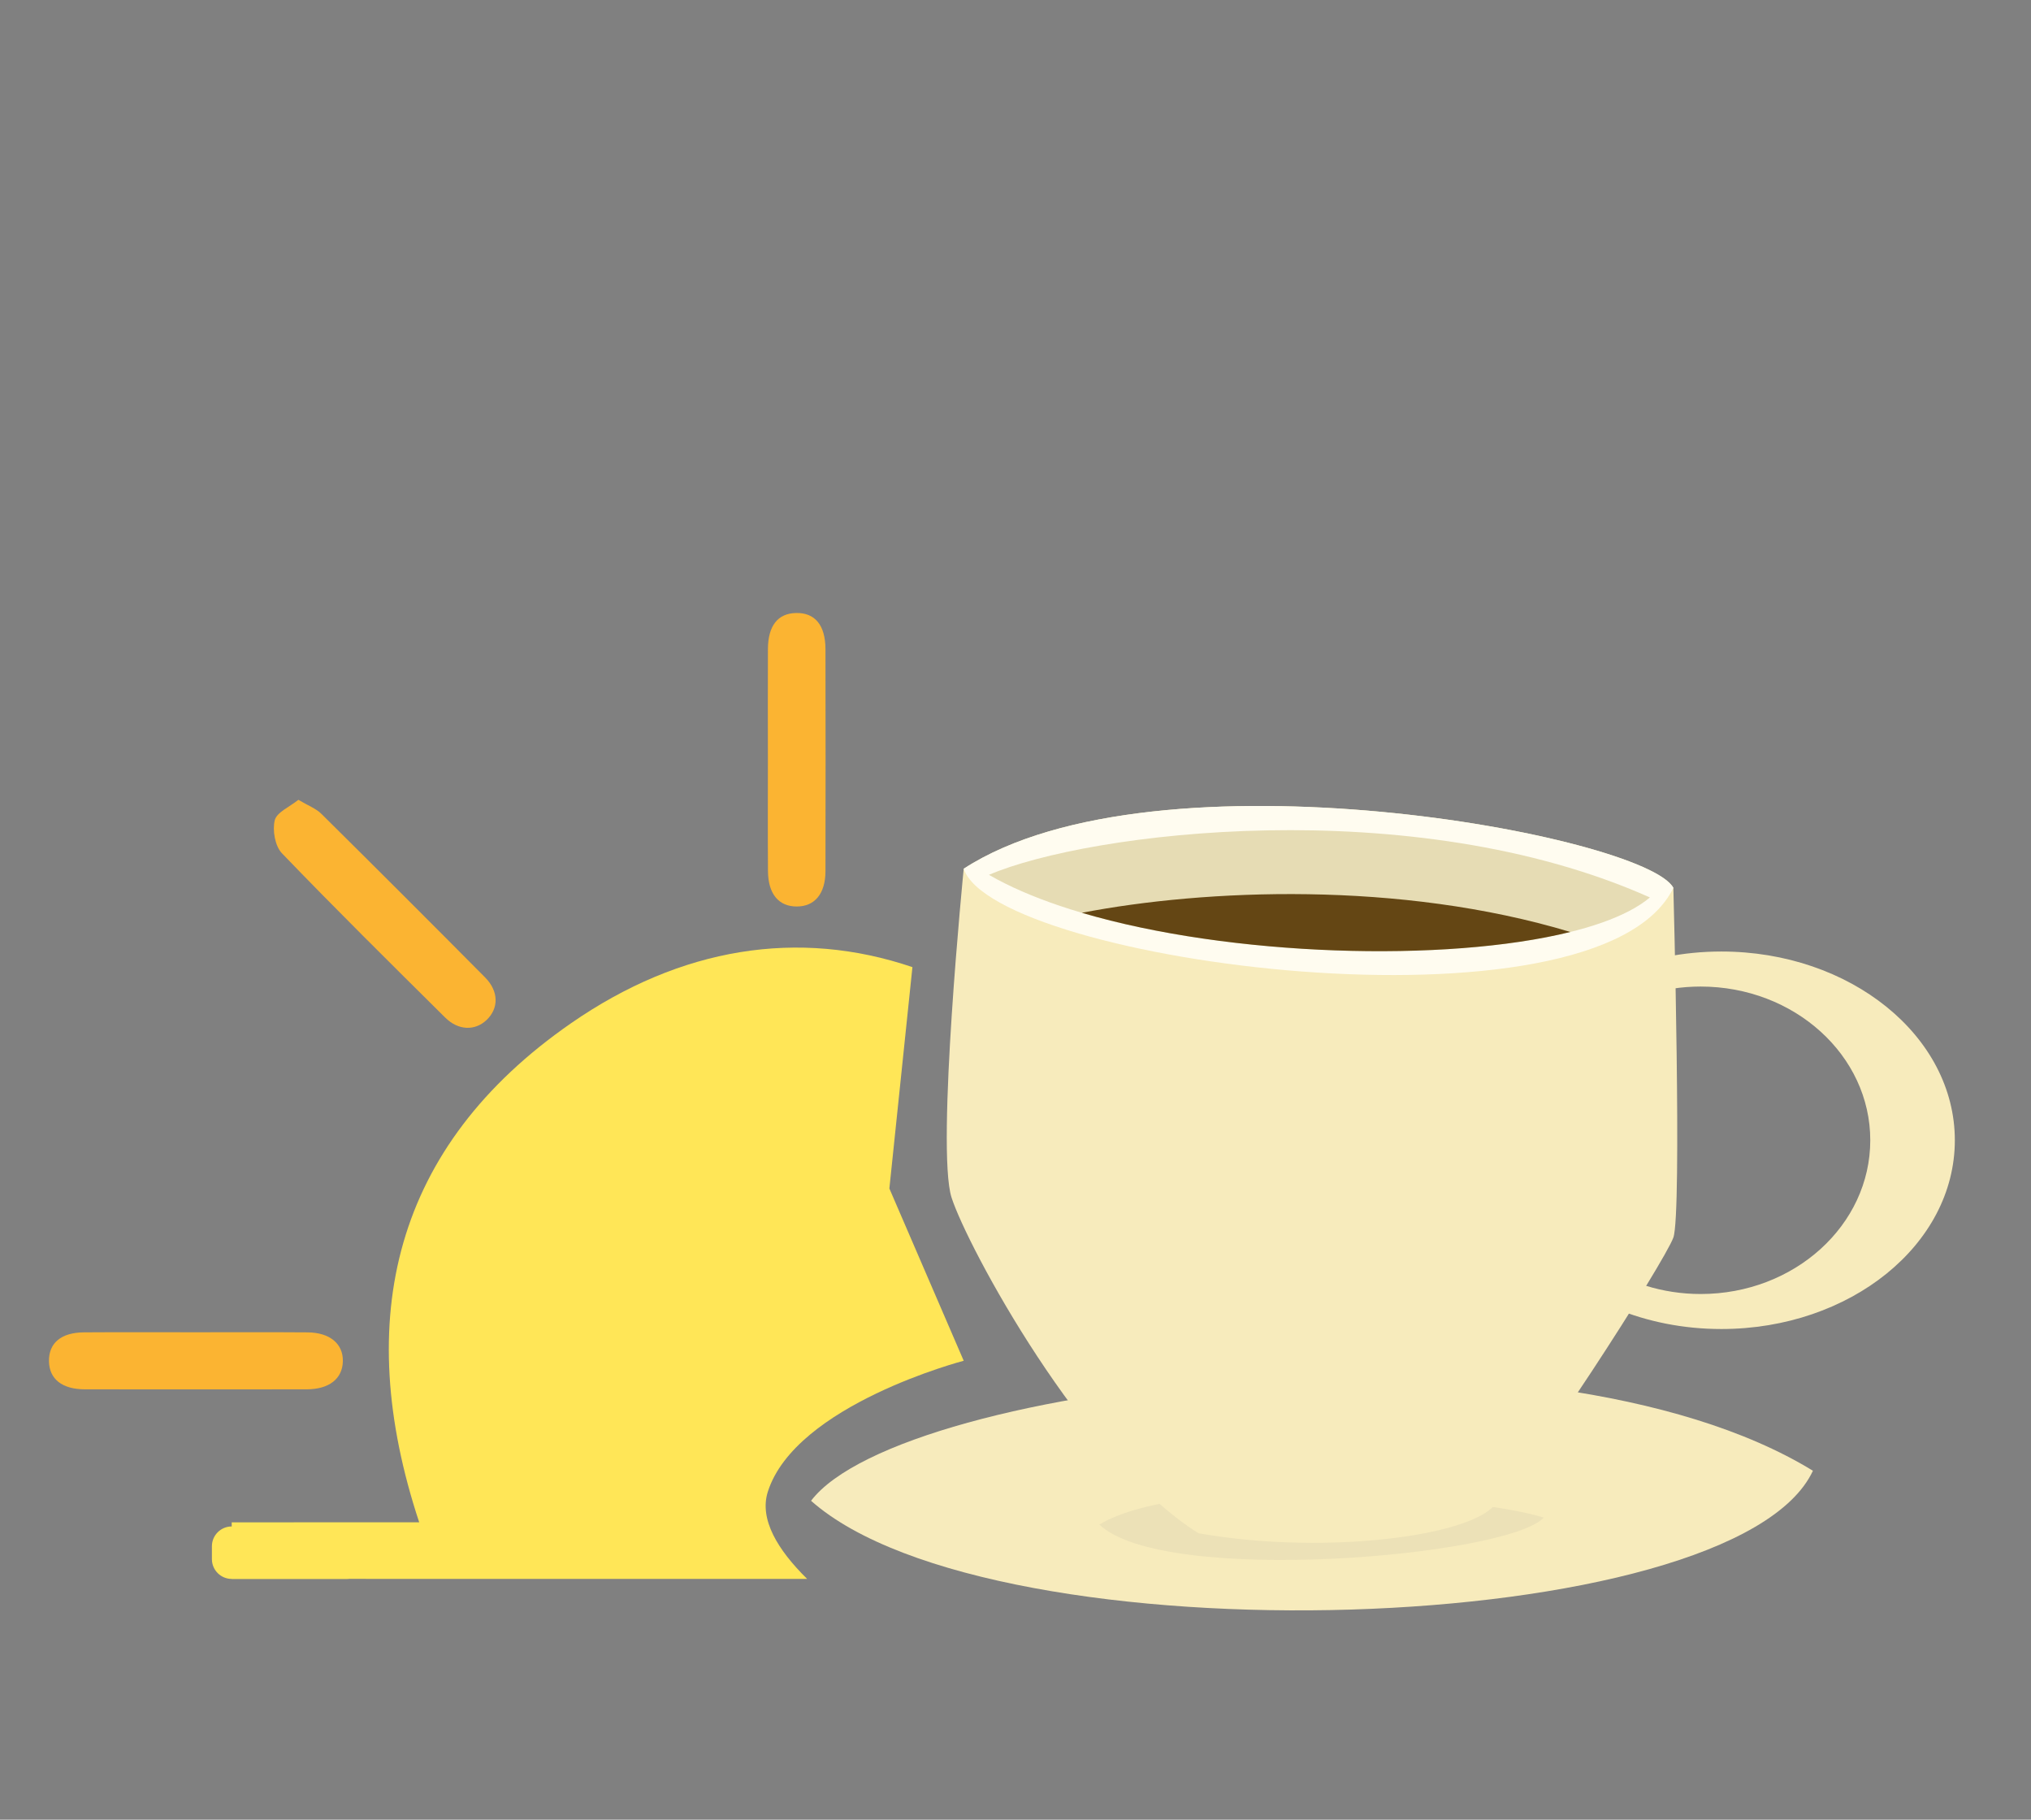 <?xml version="1.0" encoding="utf-8"?>
<!-- Generator: Adobe Illustrator 16.0.0, SVG Export Plug-In . SVG Version: 6.00 Build 0)  -->
<!DOCTYPE svg PUBLIC "-//W3C//DTD SVG 1.1//EN" "http://www.w3.org/Graphics/SVG/1.1/DTD/svg11.dtd">
<svg version="1.1" id="Layer_1" xmlns="http://www.w3.org/2000/svg" xmlns:xlink="http://www.w3.org/1999/xlink" x="0px" y="0px"
	 width="80px" height="71.667px" viewBox="0 0 80 71.667" enable-background="new 0 0 80 71.667" xml:space="preserve">
<rect x="0" y="0" width="80" height="71.667" fill="#808080" stroke="none"/>
<path fill-rule="evenodd" clip-rule="evenodd" d="M56.988-0.082c-0.092,0.011-0.167,0.024-0.241,0.023
	c-0.006,0-0.012-0.088-0.018-0.135c0.04-0.002,0.086-0.021,0.116-0.005C56.895-0.173,56.934-0.127,56.988-0.082z"/>
<path fill="#F7EBBC" d="M31.947,59.108c3.546-4.676,28.827-7.708,39.463-1.183C68.328,64.555,39.142,65.48,31.947,59.108z"/>
<path opacity="0.4" fill="#DCD2AF" d="M43.304,60.043c3.461-2.089,14.949-1.096,17.505-0.272
	C59.388,61.296,45.838,62.476,43.304,60.043z"/>
<path fill="#F7EBBC" d="M65.913,48.74c-0.343,0.958-5.823,9.523-7.193,10.688c-1.371,1.164-6.851,1.781-11.511,0.959
	c-4.59-2.878-9.112-11.305-9.728-13.222c-0.617-1.92,0.479-12.95,0.479-12.95c7.605-4.933,26.857-1.302,27.953,0.754
	C65.913,34.968,66.257,47.781,65.913,48.74z"/>
<path fill="#FFFCF0" d="M65.913,34.968c-2.945,6.097-26.72,2.942-27.953-0.754C45.565,29.282,64.817,32.913,65.913,34.968z"/>
<path fill="#E6DCB4" d="M38.954,34.455c3.904-1.679,16.682-3.289,26.035,0.891C61.322,38.428,45.359,38.154,38.954,34.455z"/>
<path fill="#644614" d="M42.614,35.95c5.844,1.726,14.335,1.97,19.24,0.755C55.135,34.681,47.458,35.017,42.614,35.95z"/>
<path fill-rule="evenodd" clip-rule="evenodd" fill="#FBB432" d="M30.247,29.934c0-1.457-0.006-2.914,0.001-4.37
	c0.005-0.92,0.388-1.403,1.101-1.421c0.749-0.02,1.164,0.475,1.166,1.428c0.006,2.913,0.006,5.826,0,8.739
	c-0.002,0.893-0.428,1.395-1.136,1.392c-0.711-0.001-1.124-0.499-1.129-1.398C30.24,32.846,30.247,31.39,30.247,29.934z"/>
<path fill-rule="evenodd" clip-rule="evenodd" fill="#FBB432" d="M11.753,31.5c0.387,0.231,0.693,0.342,0.903,0.55
	c2.162,2.14,4.313,4.289,6.454,6.448c0.54,0.545,0.539,1.217,0.055,1.675c-0.454,0.431-1.112,0.417-1.628-0.095
	c-2.159-2.142-4.323-4.28-6.431-6.471c-0.272-0.282-0.381-0.906-0.284-1.301C10.9,31.991,11.408,31.78,11.753,31.5z"/>
<path fill-rule="evenodd" clip-rule="evenodd" fill="#FBB432" d="M7.674,52.471c1.48,0,2.96-0.007,4.441,0.004
	c0.879,0.006,1.404,0.45,1.39,1.137c-0.014,0.689-0.54,1.105-1.425,1.106c-2.913,0.004-5.825,0.004-8.737,0
	c-0.896-0.001-1.402-0.404-1.414-1.105c-0.012-0.716,0.475-1.132,1.377-1.139C4.761,52.464,6.218,52.471,7.674,52.471z"/>
<path fill-rule="evenodd" clip-rule="evenodd" fill="#F7EBBC" d="M67.802,37.475c-1.506,0-2.925,0.295-4.179,0.812
	c0.43,0.259,0.832,0.559,1.201,0.893c0.68-0.21,1.406-0.325,2.164-0.325c3.689,0,6.681,2.71,6.681,6.053
	c0,3.345-2.991,6.056-6.681,6.056c-0.758,0-1.484-0.116-2.164-0.327c-0.369,0.336-0.771,0.634-1.2,0.894
	c1.253,0.518,2.672,0.812,4.178,0.812c5.079,0,9.198-3.328,9.198-7.434C77,40.802,72.881,37.475,67.802,37.475z"/>
<path fill-rule="evenodd" clip-rule="evenodd" fill="#FFE657" d="M30.244,58.752c1.093-3.433,7.716-5.159,7.716-5.159l-2.928-6.784
	l0.908-8.719c-4.487-1.523-9.124-0.786-13.446,2.209c-6.987,4.842-8.632,11.647-5.982,19.656c-0.245,0-0.484,0-0.723,0
	c-2.221,0-4.441,0.001-6.662,0.002v2.226c7.555,0,15.11,0.001,22.666,0.002C30.63,61.04,29.9,59.833,30.244,58.752z"/>
<path fill-rule="evenodd" clip-rule="evenodd" fill="#FFE657" d="M14.424,61.406c0,0.43-0.349,0.779-0.779,0.779H9.126
	c-0.43,0-0.779-0.35-0.779-0.779v-0.508c0-0.43,0.349-0.779,0.779-0.779h4.519c0.431,0,0.779,0.35,0.779,0.779V61.406z"/>
</svg>
